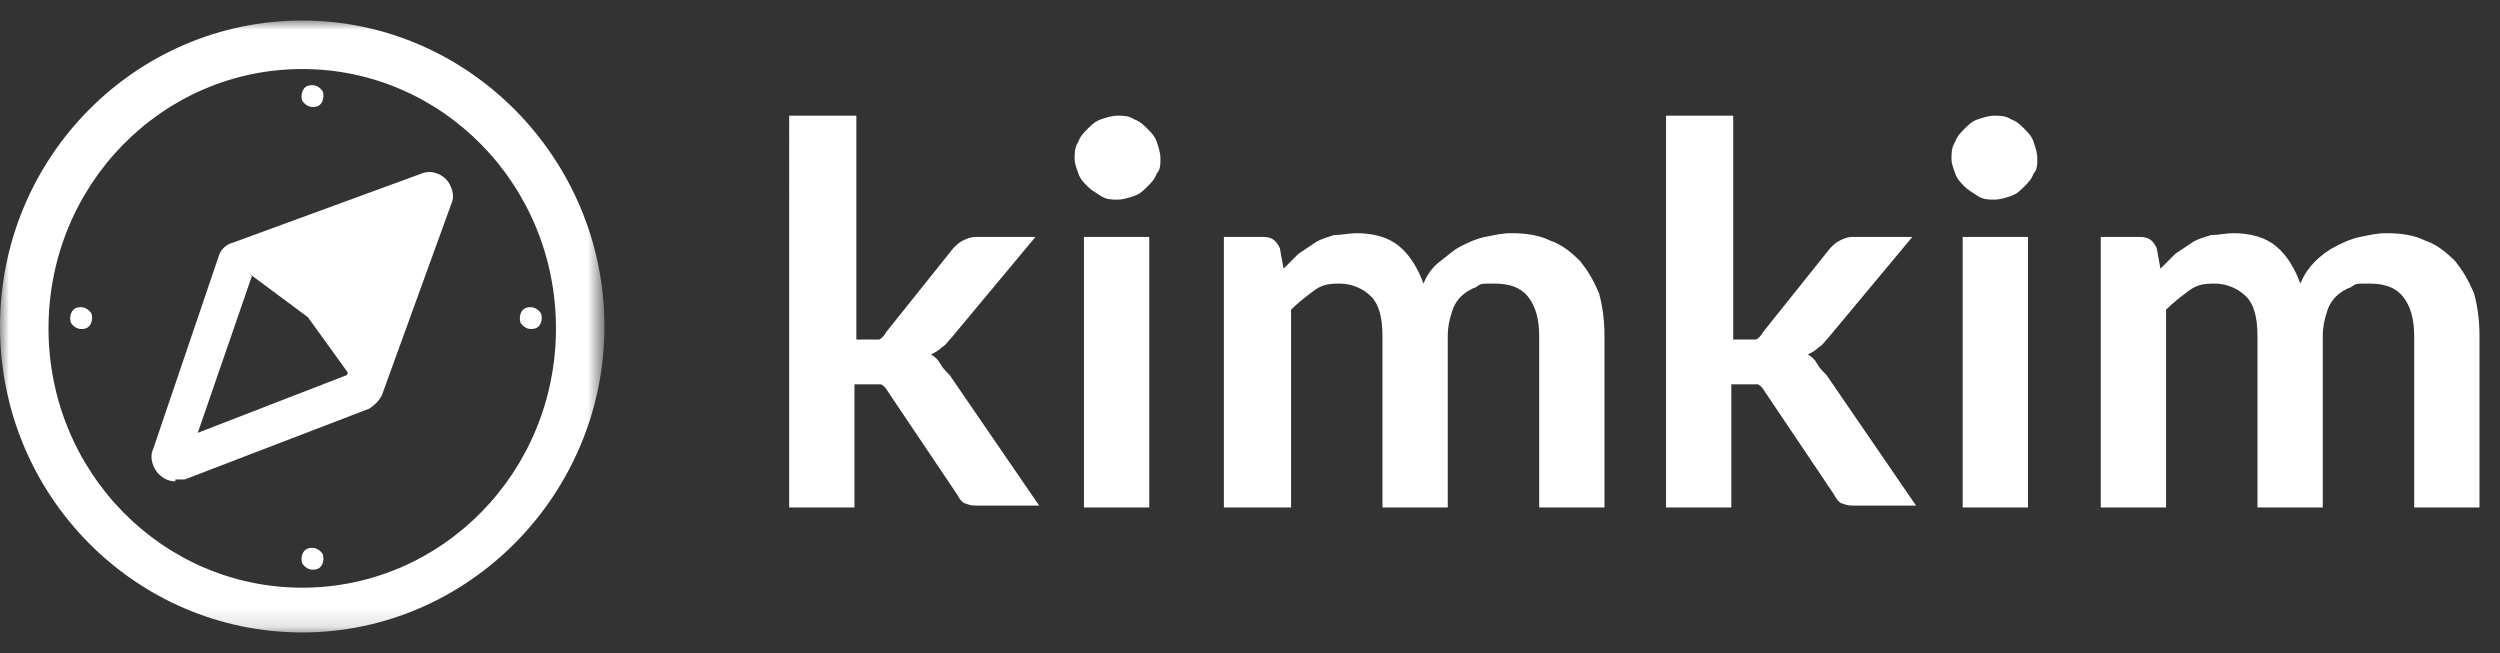 <svg xmlns="http://www.w3.org/2000/svg" xmlns:xlink="http://www.w3.org/1999/xlink" id="Layer_1" viewBox="0 0 134 35"><rect x="0" y="0" width="134" height="35" fill="#333333" stroke="none"/><defs><style>      .st0 {        mask: url(#mask);      }      .st1 {        fill: #fff;        fill-rule: evenodd;      }    </style><mask id="mask" x="0" y="1.1" width="32.3" height="32.9" maskUnits="userSpaceOnUse"><g id="b"><path id="a" class="st1" d="M0,1.1h32.3v32.9H0"></path></g></mask></defs><path class="st1" d="M13.2,14.6l-3.1,9.3,8.8-3.4,3.3-9.2s-9,3.3-9,3.4ZM9.3,24.7l3.6-10.5,10.3-3.8-3.7,10.4s-10.1,3.9-10.1,3.9Z"></path><path class="st1" d="M22.6,10.8l-3.5,9.8-2.6-3.6-3.5-2.6,9.6-3.6h0Z"></path><path class="st1" d="M13.6,14.5h0ZM13.5,14.8l-2.9,8.4,8-3.1,3-8.4-8.2,3ZM9.4,25.8c-.3,0-.6-.1-.9-.4-.3-.3-.5-.9-.3-1.3l3.5-10.3c.1-.4.4-.7.8-.8l10.1-3.7c.5-.2,1,0,1.3.3.3.3.5.9.3,1.3l-3.7,10.2c-.1.3-.4.6-.7.8l-9.9,3.8c-.1,0-.3,0-.5,0h0Z"></path><g class="st0"><path class="st1" d="M16.2,3.7c-7.5,0-13.6,6.2-13.6,13.9s6.1,13.9,13.6,13.9,13.6-6.2,13.6-13.9S23.7,3.7,16.2,3.7M16.2,33.9C7.3,33.9,0,26.6,0,17.5S7.3,1.1,16.2,1.1s16.2,7.4,16.2,16.4-7.3,16.4-16.2,16.4"></path></g><path class="st1" d="M17,5.7c-.3.1-.6,0-.8-.3-.1-.3,0-.7.3-.8.3-.1.6,0,.8.3.1.3,0,.7-.3.8M17,30.5c-.3.1-.6,0-.8-.3-.1-.3,0-.7.3-.8.3-.1.6,0,.8.3.1.3,0,.7-.3.8M28.7,17.6c-.3.1-.6,0-.8-.3-.1-.3,0-.7.3-.8.3-.1.6,0,.8.3.1.3,0,.7-.3.8M4.6,17.6c-.3.1-.6,0-.8-.3-.1-.3,0-.7.3-.8.3-.1.6,0,.8.3.1.3,0,.7-.3.8M45.9,6.2v12h.7c.2,0,.4,0,.5,0,.1,0,.3-.2.4-.4l3.6-4.5c.2-.2.3-.3.5-.4.2-.1.4-.2.7-.2h3.2l-4.5,5.4c-.2.2-.3.4-.5.5-.2.2-.4.3-.6.4.2.1.4.3.5.5.1.2.3.4.5.6l4.8,7h-3.2c-.3,0-.5,0-.7-.1-.2,0-.4-.3-.5-.5l-3.7-5.5c-.1-.2-.3-.4-.4-.4-.1,0-.4,0-.6,0h-.8v6.6h-3.5V6.2s3.5,0,3.5,0ZM61.6,12.7v14.5h-3.5v-14.5h3.5ZM62.2,8.5c0,.3,0,.6-.2.8-.1.3-.3.5-.5.7-.2.2-.4.4-.7.5-.3.1-.6.2-.9.2s-.6,0-.9-.2-.5-.3-.7-.5c-.2-.2-.4-.4-.5-.7-.1-.3-.2-.5-.2-.8s0-.6.2-.9c.1-.3.3-.5.5-.7.2-.2.4-.4.7-.5s.6-.2.9-.2.6,0,.9.2c.3.1.5.3.7.5.2.2.4.4.5.7.1.3.2.6.2.9h0ZM65.6,27.2v-14.5h2.1c.5,0,.7.2.9.6l.2,1.1c.3-.3.5-.5.8-.8.3-.2.6-.4.9-.6.3-.2.7-.3,1-.4.4,0,.8-.1,1.2-.1.9,0,1.7.2,2.3.7.6.5,1,1.2,1.3,2,.2-.5.5-.9.9-1.2s.7-.6,1.1-.8c.4-.2.8-.4,1.3-.5.5-.1.9-.2,1.4-.2.8,0,1.5.1,2.1.4.6.2,1.1.6,1.6,1.1.4.5.7,1,1,1.7.2.7.3,1.5.3,2.3v9.2h-3.5v-9.2c0-.9-.2-1.6-.6-2.1-.4-.5-1-.7-1.8-.7s-.7,0-1,.2c-.3.1-.6.3-.8.5-.2.2-.4.5-.5.9-.1.3-.2.7-.2,1.2v9.2h-3.5v-9.2c0-1-.2-1.7-.6-2.1-.4-.4-1-.7-1.7-.7s-1,.1-1.4.4c-.4.3-.8.6-1.2,1v10.6h-3.5ZM92.9,6.2v12h.6c.2,0,.4,0,.6,0,.1,0,.3-.2.4-.4l3.6-4.5c.2-.2.3-.3.5-.4.2-.1.4-.2.7-.2h3.2l-4.5,5.4c-.2.2-.3.4-.5.5-.2.2-.4.3-.6.4.2.1.4.3.5.5.1.2.3.4.5.6l4.8,7h-3.2c-.3,0-.5,0-.7-.1-.2,0-.4-.3-.5-.5l-3.7-5.5c-.1-.2-.3-.4-.4-.4-.1,0-.4,0-.6,0h-.8v6.6h-3.5V6.2h3.5ZM108.7,12.7v14.5h-3.5v-14.5h3.5ZM109.2,8.5c0,.3,0,.6-.2.8-.1.3-.3.5-.5.7-.2.2-.4.4-.7.5-.3.1-.6.2-.9.2s-.6,0-.9-.2-.5-.3-.7-.5c-.2-.2-.4-.4-.5-.7-.1-.3-.2-.5-.2-.8s0-.6.2-.9c.1-.3.3-.5.5-.7.2-.2.4-.4.7-.5s.6-.2.9-.2.6,0,.9.2c.3.1.5.3.7.5.2.2.4.4.5.7.1.3.2.6.2.9h0ZM112.6,27.2v-14.5h2.1c.5,0,.7.2.9.6l.2,1.1c.3-.3.5-.5.8-.8.3-.2.6-.4.9-.6.3-.2.7-.3,1-.4.4,0,.8-.1,1.2-.1.9,0,1.7.2,2.3.7.6.5,1,1.2,1.3,2,.2-.5.5-.9.8-1.2.3-.3.7-.6,1.1-.8.4-.2.8-.4,1.3-.5.5-.1.9-.2,1.4-.2.8,0,1.5.1,2.1.4.6.2,1.1.6,1.6,1.1.4.5.7,1,1,1.7.2.7.3,1.5.3,2.3v9.2h-3.5v-9.2c0-.9-.2-1.6-.6-2.1-.4-.5-1-.7-1.8-.7s-.7,0-1,.2c-.3.1-.6.3-.8.5-.2.2-.4.5-.5.9-.1.3-.2.7-.2,1.2v9.2h-3.5v-9.2c0-1-.2-1.7-.6-2.1-.4-.4-1-.7-1.7-.7s-1,.1-1.4.4c-.4.3-.8.6-1.2,1v10.6h-3.5Z"></path></svg>
